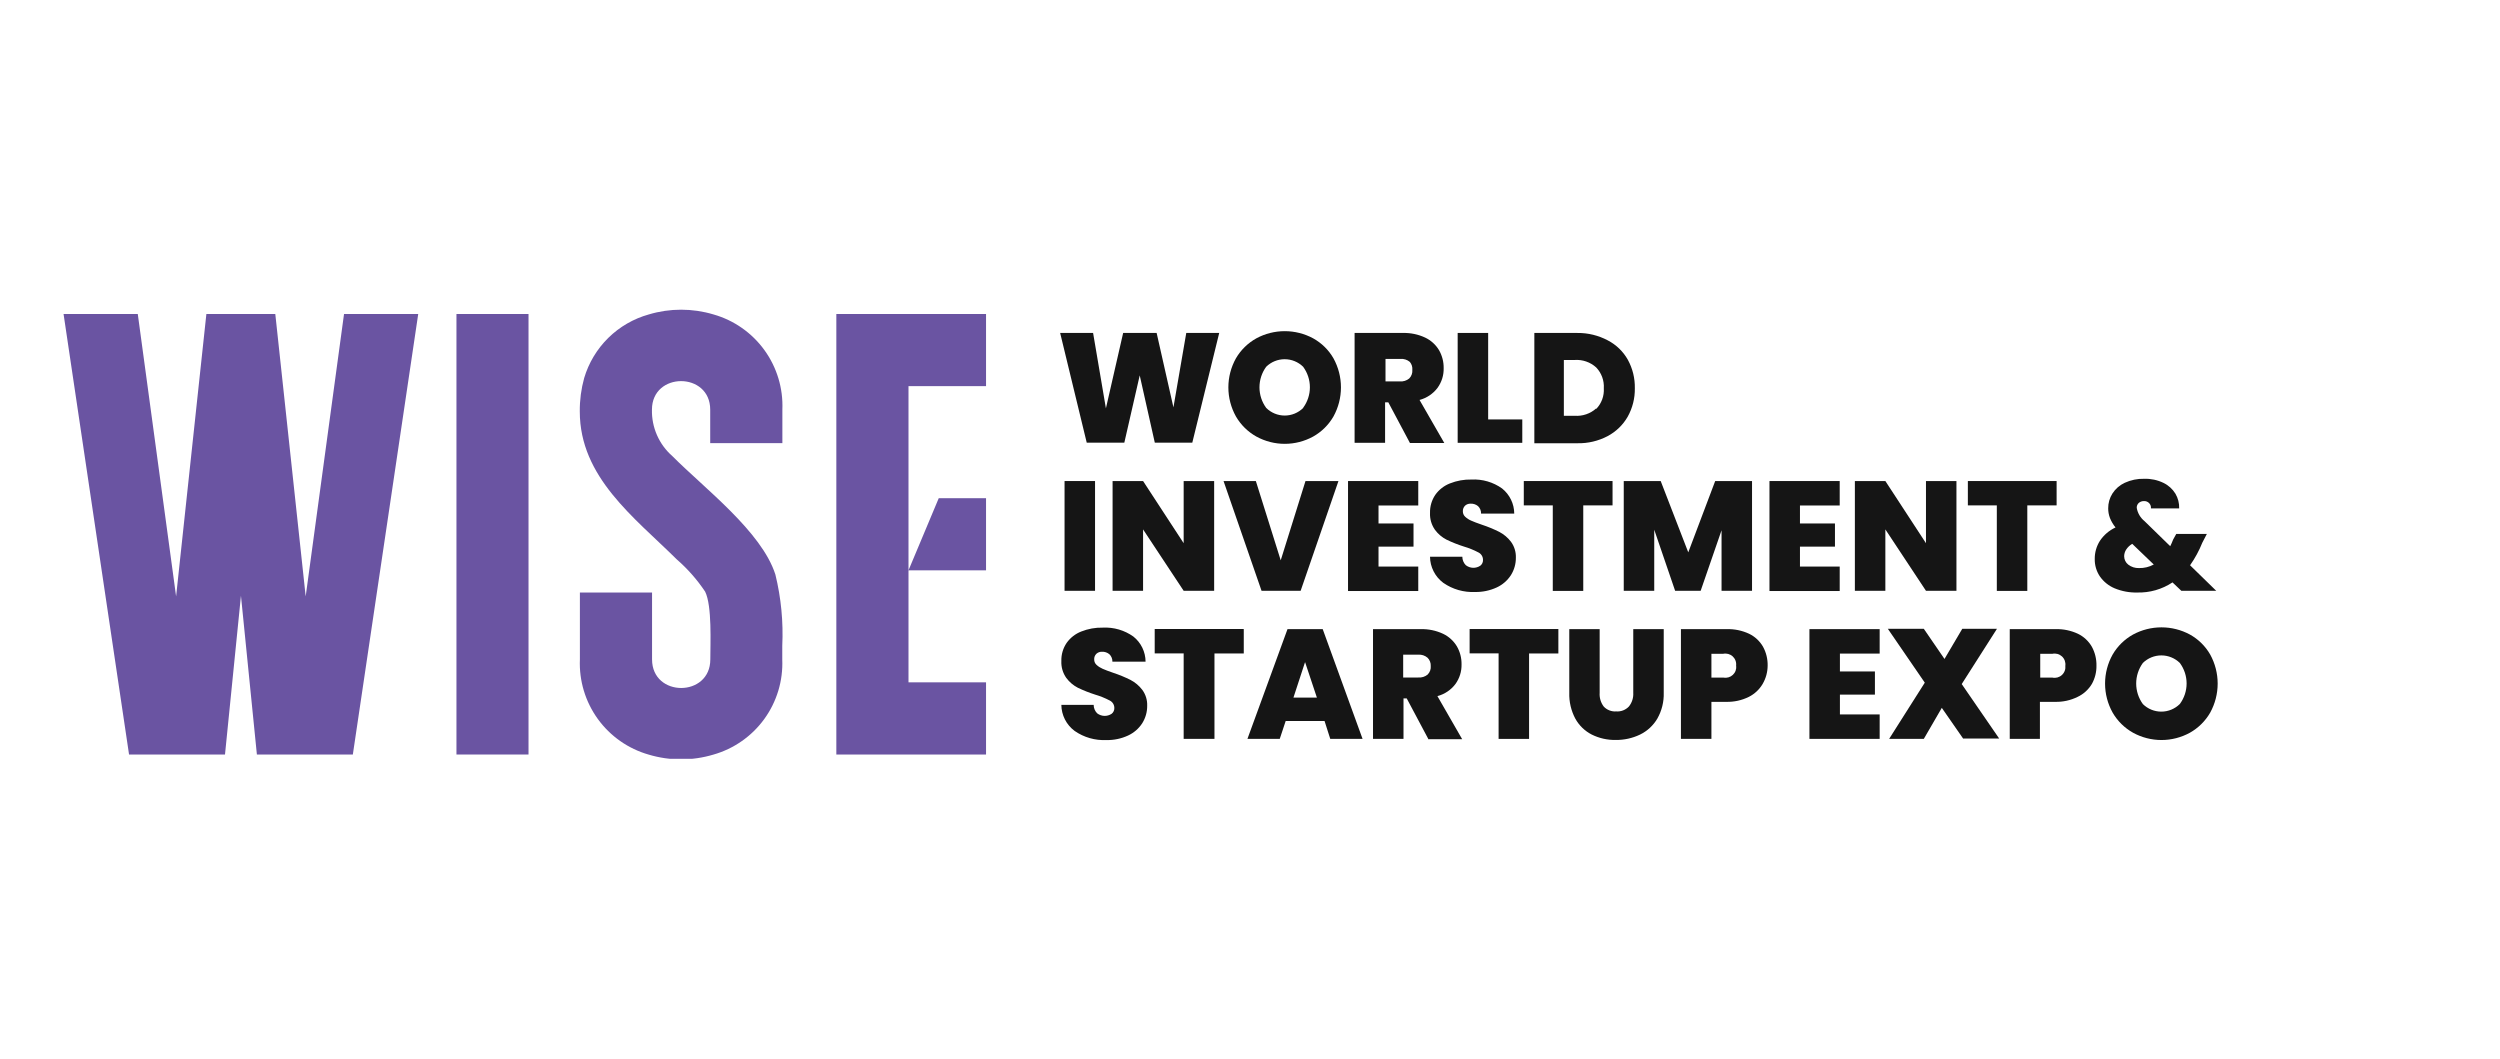 <?xml version="1.0" encoding="UTF-8"?>
<svg xmlns="http://www.w3.org/2000/svg" width="118" height="50" viewBox="0 0 118 50" fill="none">
  <g clip-path="url(#clip0_710_30609)">
    <path fill-rule="evenodd" clip-rule="evenodd" d="M39.475 14.821V35.613H46.541V32.207H42.881V26.92H46.541V23.514H44.309L42.881 26.92V18.227H46.541V14.821H39.475Z" fill="#6A54A2"></path>
    <path fill-rule="evenodd" clip-rule="evenodd" d="M21.545 14.821V35.613H24.946V14.821H21.545Z" fill="#6A54A2"></path>
    <path fill-rule="evenodd" clip-rule="evenodd" d="M27.366 19.421C27.366 22.527 29.938 24.418 31.941 26.401C32.454 26.848 32.906 27.36 33.283 27.926C33.614 28.597 33.527 30.376 33.527 31.124C33.527 32.923 30.777 32.923 30.777 31.124V27.967H27.371V31.124C27.329 32.129 27.627 33.118 28.216 33.934C28.805 34.749 29.652 35.342 30.619 35.618C31.614 35.916 32.675 35.916 33.67 35.618C34.638 35.343 35.486 34.75 36.076 33.935C36.666 33.12 36.965 32.129 36.923 31.124V30.488C36.977 29.355 36.868 28.22 36.598 27.118C35.947 25.084 33.248 23.051 31.733 21.526C31.422 21.253 31.175 20.916 31.009 20.537C30.843 20.159 30.762 19.748 30.772 19.335C30.772 17.54 33.522 17.54 33.522 19.335V20.916H36.928V19.335C36.969 18.329 36.67 17.339 36.08 16.524C35.49 15.709 34.643 15.116 33.675 14.841C32.68 14.543 31.619 14.543 30.625 14.841C29.904 15.042 29.246 15.423 28.713 15.947C28.179 16.472 27.788 17.123 27.574 17.84C27.431 18.355 27.361 18.887 27.366 19.421Z" fill="#6A54A2"></path>
    <path fill-rule="evenodd" clip-rule="evenodd" d="M9.741 14.821L8.312 28.15L6.503 14.821H3L6.091 35.613H10.62L11.373 28.119L12.125 35.613H16.654L19.74 14.821H16.238L14.428 28.15L12.994 14.821H9.741Z" fill="#6A54A2"></path>
    <path d="M57.547 15.715L56.276 20.895H54.507L53.795 17.718L53.068 20.895H51.294L50.039 15.715H51.594L52.199 19.274L53.013 15.715H54.593L55.386 19.228L55.992 15.715H57.552H57.547Z" fill="#151515"></path>
    <path d="M59.301 20.606C58.899 20.382 58.565 20.053 58.335 19.655C58.102 19.236 57.979 18.765 57.979 18.285C57.979 17.805 58.102 17.334 58.335 16.915C58.566 16.518 58.9 16.192 59.301 15.969C59.713 15.747 60.173 15.631 60.641 15.631C61.108 15.631 61.569 15.747 61.98 15.969C62.381 16.191 62.714 16.518 62.941 16.915C63.172 17.335 63.293 17.806 63.293 18.285C63.293 18.764 63.172 19.235 62.941 19.655C62.713 20.053 62.381 20.381 61.98 20.606C61.57 20.831 61.109 20.949 60.641 20.949C60.173 20.949 59.712 20.831 59.301 20.606ZM61.508 19.248C61.715 18.968 61.827 18.628 61.827 18.28C61.827 17.931 61.715 17.592 61.508 17.311C61.275 17.083 60.962 16.955 60.636 16.955C60.31 16.955 59.997 17.083 59.764 17.311C59.558 17.593 59.447 17.933 59.447 18.282C59.447 18.631 59.558 18.971 59.764 19.253C59.996 19.484 60.311 19.614 60.638 19.614C60.966 19.614 61.28 19.484 61.513 19.253L61.508 19.248Z" fill="#151515"></path>
    <path d="M66.545 20.901L65.528 18.989H65.376V20.901H63.937V15.716H66.209C66.574 15.705 66.936 15.78 67.267 15.934C67.539 16.063 67.768 16.27 67.923 16.529C68.07 16.787 68.146 17.08 68.141 17.378C68.149 17.711 68.047 18.038 67.851 18.308C67.64 18.587 67.341 18.788 67.002 18.878L68.172 20.911H66.545V20.901ZM65.36 18.003H66.072C66.232 18.016 66.39 17.967 66.514 17.866C66.567 17.813 66.608 17.749 66.633 17.679C66.659 17.609 66.669 17.534 66.662 17.459C66.668 17.392 66.661 17.324 66.641 17.259C66.621 17.195 66.588 17.135 66.545 17.083C66.423 16.98 66.266 16.929 66.108 16.941H65.396V18.023L65.36 18.003Z" fill="#151515"></path>
    <path d="M70.241 19.797H71.852V20.901H68.802V15.715H70.241V19.782V19.797Z" fill="#151515"></path>
    <path d="M75.888 16.066C76.286 16.273 76.615 16.591 76.834 16.981C77.06 17.394 77.174 17.858 77.164 18.328C77.172 18.796 77.056 19.257 76.829 19.665C76.606 20.056 76.276 20.375 75.878 20.586C75.44 20.816 74.95 20.932 74.455 20.921H72.421V15.716H74.455C74.954 15.711 75.447 15.832 75.888 16.066ZM75.339 19.305C75.464 19.176 75.56 19.023 75.623 18.854C75.685 18.686 75.711 18.507 75.7 18.328C75.711 18.148 75.685 17.967 75.623 17.798C75.561 17.628 75.464 17.473 75.339 17.342C75.202 17.218 75.042 17.123 74.867 17.063C74.692 17.002 74.507 16.978 74.323 16.991H73.814V19.625H74.323C74.507 19.638 74.692 19.615 74.866 19.555C75.041 19.496 75.202 19.402 75.339 19.279V19.305Z" fill="#151515"></path>
    <path d="M51.686 22.705V27.886H50.247V22.705H51.686Z" fill="#151515"></path>
    <path d="M57.308 27.886H55.869L53.953 24.988V27.886H52.514V22.705H53.953L55.869 25.639V22.705H57.308V27.886Z" fill="#151515"></path>
    <path d="M63.175 22.705L61.39 27.886H59.545L57.751 22.705H59.276L60.45 26.447L61.619 22.705H63.144H63.175Z" fill="#151515"></path>
    <path d="M65.066 23.859V24.708H66.718V25.801H65.066V26.742H66.942V27.896H63.627V22.705H66.942V23.859H65.066Z" fill="#151515"></path>
    <path d="M68.122 27.509C67.93 27.366 67.774 27.181 67.666 26.967C67.557 26.754 67.499 26.518 67.497 26.279H69.022C69.022 26.427 69.081 26.57 69.185 26.676C69.282 26.752 69.4 26.795 69.524 26.8C69.647 26.804 69.769 26.77 69.871 26.701C69.912 26.669 69.946 26.627 69.968 26.579C69.99 26.532 70 26.479 69.998 26.427C69.998 26.354 69.979 26.283 69.941 26.221C69.903 26.159 69.849 26.109 69.784 26.076C69.564 25.96 69.332 25.866 69.093 25.796C68.813 25.707 68.539 25.599 68.275 25.471C68.06 25.36 67.874 25.202 67.731 25.008C67.567 24.776 67.484 24.495 67.497 24.21C67.489 23.906 67.576 23.608 67.746 23.356C67.919 23.113 68.159 22.925 68.437 22.817C68.76 22.688 69.106 22.626 69.454 22.634C69.969 22.608 70.478 22.756 70.898 23.056C71.076 23.198 71.22 23.378 71.319 23.583C71.419 23.788 71.471 24.013 71.472 24.241H69.906C69.909 24.175 69.897 24.11 69.873 24.05C69.848 23.99 69.811 23.935 69.764 23.89C69.666 23.808 69.541 23.767 69.413 23.773C69.316 23.769 69.221 23.804 69.149 23.869C69.114 23.905 69.087 23.947 69.069 23.993C69.052 24.04 69.044 24.089 69.047 24.139C69.047 24.187 69.056 24.234 69.076 24.278C69.095 24.322 69.124 24.361 69.159 24.393C69.243 24.47 69.339 24.532 69.444 24.576C69.556 24.627 69.725 24.691 69.952 24.769C70.231 24.861 70.503 24.974 70.766 25.105C70.98 25.217 71.168 25.375 71.315 25.567C71.476 25.784 71.558 26.05 71.549 26.32C71.552 26.613 71.471 26.9 71.315 27.148C71.15 27.401 70.918 27.602 70.644 27.728C70.325 27.875 69.978 27.948 69.627 27.942C69.091 27.967 68.562 27.816 68.122 27.509Z" fill="#151515"></path>
    <path d="M76.112 22.705V23.854H74.73V27.891H73.291V23.854H71.923V22.705H76.112Z" fill="#151515"></path>
    <path d="M82.696 22.705V27.886H81.257V25.029L80.271 27.886H79.066L78.08 25.003V27.886H76.641V22.705H78.385L79.686 26.071L80.957 22.705H82.691H82.696Z" fill="#151515"></path>
    <path d="M84.958 23.859V24.708H86.61V25.801H84.958V26.742H86.834V27.896H83.519V22.705H86.834V23.859H84.958Z" fill="#151515"></path>
    <path d="M92.344 27.886H90.906L88.989 24.988V27.886H87.55V22.705H88.989L90.906 25.639V22.705H92.344V27.886Z" fill="#151515"></path>
    <path d="M97.072 22.705V23.854H95.689V27.891H94.25V23.854H92.883V22.705H97.072Z" fill="#151515"></path>
    <path d="M102.959 27.886L102.542 27.489C102.049 27.816 101.466 27.983 100.875 27.967C100.511 27.975 100.149 27.908 99.812 27.769C99.532 27.652 99.29 27.458 99.116 27.209C98.951 26.965 98.866 26.676 98.872 26.381C98.869 26.078 98.954 25.782 99.116 25.527C99.299 25.253 99.554 25.034 99.853 24.896C99.743 24.761 99.654 24.61 99.589 24.449C99.534 24.303 99.506 24.148 99.507 23.992C99.505 23.745 99.574 23.503 99.706 23.295C99.848 23.073 100.051 22.897 100.29 22.787C100.577 22.655 100.89 22.591 101.205 22.599C101.52 22.589 101.832 22.655 102.115 22.792C102.348 22.904 102.544 23.081 102.679 23.3C102.803 23.511 102.865 23.752 102.857 23.997H101.525C101.53 23.951 101.525 23.906 101.51 23.863C101.495 23.82 101.471 23.781 101.44 23.748C101.408 23.715 101.37 23.689 101.328 23.673C101.286 23.656 101.24 23.648 101.195 23.651C101.106 23.649 101.019 23.68 100.951 23.737C100.918 23.767 100.893 23.803 100.876 23.843C100.859 23.884 100.852 23.927 100.854 23.971C100.896 24.218 101.026 24.44 101.22 24.596L102.435 25.781C102.48 25.693 102.525 25.588 102.573 25.466L102.72 25.201H104.164L103.95 25.613C103.799 25.99 103.605 26.349 103.371 26.681L104.606 27.886H102.979H102.959ZM101.658 26.645L100.641 25.669C100.526 25.736 100.429 25.828 100.356 25.939C100.295 26.032 100.262 26.142 100.26 26.254C100.26 26.33 100.278 26.405 100.311 26.474C100.344 26.543 100.393 26.603 100.453 26.65C100.598 26.762 100.778 26.82 100.961 26.813C101.204 26.819 101.444 26.761 101.658 26.645Z" fill="#151515"></path>
    <path d="M50.721 34.499C50.529 34.356 50.373 34.171 50.264 33.957C50.156 33.744 50.098 33.508 50.096 33.269H51.621C51.621 33.417 51.679 33.56 51.783 33.666C51.88 33.742 51.999 33.785 52.122 33.79C52.245 33.794 52.367 33.76 52.469 33.691C52.511 33.659 52.544 33.617 52.566 33.569C52.588 33.521 52.599 33.469 52.597 33.416C52.597 33.344 52.577 33.273 52.54 33.211C52.502 33.149 52.448 33.099 52.383 33.066C52.163 32.95 51.931 32.856 51.692 32.786C51.412 32.697 51.138 32.588 50.873 32.461C50.659 32.35 50.473 32.192 50.329 31.998C50.165 31.765 50.083 31.485 50.096 31.2C50.087 30.896 50.174 30.598 50.345 30.346C50.517 30.103 50.758 29.915 51.036 29.807C51.359 29.678 51.705 29.616 52.053 29.624C52.568 29.598 53.077 29.746 53.496 30.046C53.675 30.188 53.819 30.368 53.918 30.573C54.017 30.778 54.07 31.003 54.071 31.231H52.505C52.508 31.165 52.496 31.1 52.471 31.04C52.447 30.98 52.41 30.925 52.363 30.88C52.265 30.798 52.139 30.756 52.012 30.763C51.915 30.759 51.82 30.794 51.748 30.86C51.713 30.895 51.685 30.937 51.668 30.983C51.65 31.03 51.643 31.079 51.646 31.129C51.645 31.177 51.655 31.224 51.674 31.268C51.694 31.312 51.722 31.351 51.758 31.383C51.842 31.46 51.938 31.521 52.042 31.566C52.154 31.617 52.324 31.681 52.551 31.759C52.83 31.851 53.102 31.963 53.364 32.095C53.579 32.207 53.766 32.365 53.913 32.557C54.074 32.774 54.157 33.04 54.147 33.31C54.15 33.603 54.069 33.89 53.913 34.138C53.749 34.391 53.516 34.592 53.242 34.718C52.924 34.865 52.576 34.938 52.225 34.931C51.69 34.957 51.161 34.805 50.721 34.499Z" fill="#151515"></path>
    <path d="M58.706 29.695V30.844H57.323V34.876H55.869V30.839H54.502V29.69H58.691L58.706 29.695Z" fill="#151515"></path>
    <path d="M62.519 34.032H60.684L60.404 34.875H58.879L60.77 29.695H62.432L64.313 34.875H62.788L62.519 34.032ZM62.158 32.928L61.599 31.251L61.05 32.928H62.158Z" fill="#151515"></path>
    <path d="M67.414 34.876L66.397 32.964H66.245V34.876H64.806V29.695H67.053C67.418 29.685 67.78 29.76 68.111 29.914C68.383 30.043 68.611 30.25 68.766 30.509C68.914 30.767 68.99 31.06 68.985 31.358C68.993 31.691 68.891 32.018 68.695 32.288C68.484 32.567 68.185 32.767 67.846 32.857L69.015 34.891H67.404L67.414 34.876ZM66.23 31.978H66.941C67.101 31.991 67.259 31.942 67.383 31.841C67.436 31.788 67.477 31.724 67.503 31.654C67.528 31.583 67.538 31.508 67.531 31.434C67.535 31.362 67.523 31.289 67.497 31.222C67.471 31.154 67.43 31.093 67.378 31.043C67.257 30.94 67.1 30.889 66.941 30.9H66.23V31.983V31.978Z" fill="#151515"></path>
    <path d="M73.555 29.695V30.844H72.172V34.876H70.734V30.839H69.366V29.69H73.555V29.695Z" fill="#151515"></path>
    <path d="M75.504 29.695V32.7C75.487 32.933 75.556 33.164 75.697 33.35C75.772 33.43 75.864 33.492 75.966 33.531C76.068 33.571 76.177 33.587 76.286 33.579C76.397 33.587 76.509 33.57 76.613 33.53C76.716 33.489 76.81 33.426 76.886 33.345C77.031 33.163 77.104 32.933 77.09 32.7V29.695H78.528V32.7C78.541 33.124 78.437 33.545 78.228 33.915C78.036 34.242 77.752 34.506 77.41 34.672C77.052 34.844 76.658 34.931 76.261 34.926C75.87 34.933 75.483 34.846 75.132 34.672C74.804 34.505 74.533 34.243 74.355 33.92C74.155 33.545 74.057 33.124 74.07 32.7V29.695H75.504Z" fill="#151515"></path>
    <path d="M83.199 32.278C83.045 32.542 82.817 32.756 82.543 32.893C82.212 33.057 81.845 33.137 81.475 33.127H80.779V34.875H79.34V29.695H81.496C81.862 29.684 82.226 29.759 82.558 29.914C82.833 30.047 83.061 30.259 83.214 30.524C83.364 30.798 83.439 31.106 83.433 31.419C83.431 31.72 83.351 32.017 83.199 32.278ZM81.943 31.424C81.954 31.343 81.945 31.261 81.918 31.184C81.89 31.107 81.844 31.039 81.784 30.983C81.725 30.928 81.652 30.888 81.574 30.866C81.495 30.845 81.413 30.842 81.333 30.859H80.779V31.983H81.353C81.431 31.997 81.512 31.992 81.588 31.97C81.664 31.947 81.734 31.907 81.791 31.853C81.849 31.798 81.894 31.731 81.921 31.657C81.948 31.582 81.957 31.502 81.948 31.424H81.943Z" fill="#151515"></path>
    <path d="M86.844 30.849V31.693H88.496V32.786H86.844V33.721H88.72V34.875H85.405V29.695H88.72V30.849H86.844Z" fill="#151515"></path>
    <path d="M92.67 34.875L91.653 33.411L90.804 34.875H89.167L90.85 32.222L89.106 29.68H90.804L91.78 31.103L92.619 29.68H94.256L92.593 32.288L94.362 34.86H92.665L92.67 34.875Z" fill="#151515"></path>
    <path d="M98.739 32.278C98.58 32.545 98.345 32.76 98.063 32.893C97.732 33.057 97.365 33.137 96.996 33.127H96.284V34.875H94.86V29.695H97.016C97.382 29.684 97.746 29.759 98.078 29.914C98.353 30.047 98.581 30.259 98.734 30.524C98.884 30.798 98.959 31.106 98.953 31.419C98.958 31.719 98.884 32.015 98.739 32.278ZM97.484 31.424C97.494 31.343 97.485 31.261 97.458 31.184C97.43 31.107 97.385 31.039 97.325 30.983C97.265 30.928 97.193 30.888 97.114 30.866C97.036 30.845 96.953 30.842 96.874 30.859H96.299V31.983H96.874C96.953 32 97.035 31.997 97.113 31.976C97.191 31.954 97.263 31.915 97.322 31.86C97.382 31.805 97.428 31.737 97.456 31.661C97.484 31.585 97.493 31.504 97.484 31.424Z" fill="#151515"></path>
    <path d="M100.682 34.586C100.28 34.362 99.946 34.033 99.716 33.635C99.482 33.216 99.359 32.744 99.359 32.265C99.359 31.785 99.482 31.314 99.716 30.895C99.947 30.498 100.28 30.172 100.682 29.949C101.093 29.727 101.554 29.611 102.021 29.611C102.489 29.611 102.949 29.727 103.361 29.949C103.762 30.171 104.094 30.498 104.322 30.895C104.552 31.314 104.674 31.786 104.674 32.265C104.674 32.744 104.552 33.215 104.322 33.635C104.093 34.033 103.761 34.361 103.361 34.586C102.95 34.811 102.489 34.929 102.021 34.929C101.553 34.929 101.092 34.811 100.682 34.586ZM102.888 33.228C103.096 32.948 103.208 32.608 103.208 32.26C103.208 31.911 103.096 31.572 102.888 31.291C102.655 31.063 102.342 30.935 102.016 30.935C101.69 30.935 101.377 31.063 101.144 31.291C100.939 31.573 100.828 31.913 100.828 32.262C100.828 32.611 100.939 32.951 101.144 33.233C101.377 33.462 101.691 33.59 102.017 33.589C102.344 33.588 102.656 33.458 102.888 33.228Z" fill="#151515"></path>
  </g>
  <defs>
    <clipPath id="clip0_710_30609">
      <rect width="101.672" height="21.199" fill="white" transform="translate(3 14.617)"></rect>
    </clipPath>
  </defs>
</svg>

